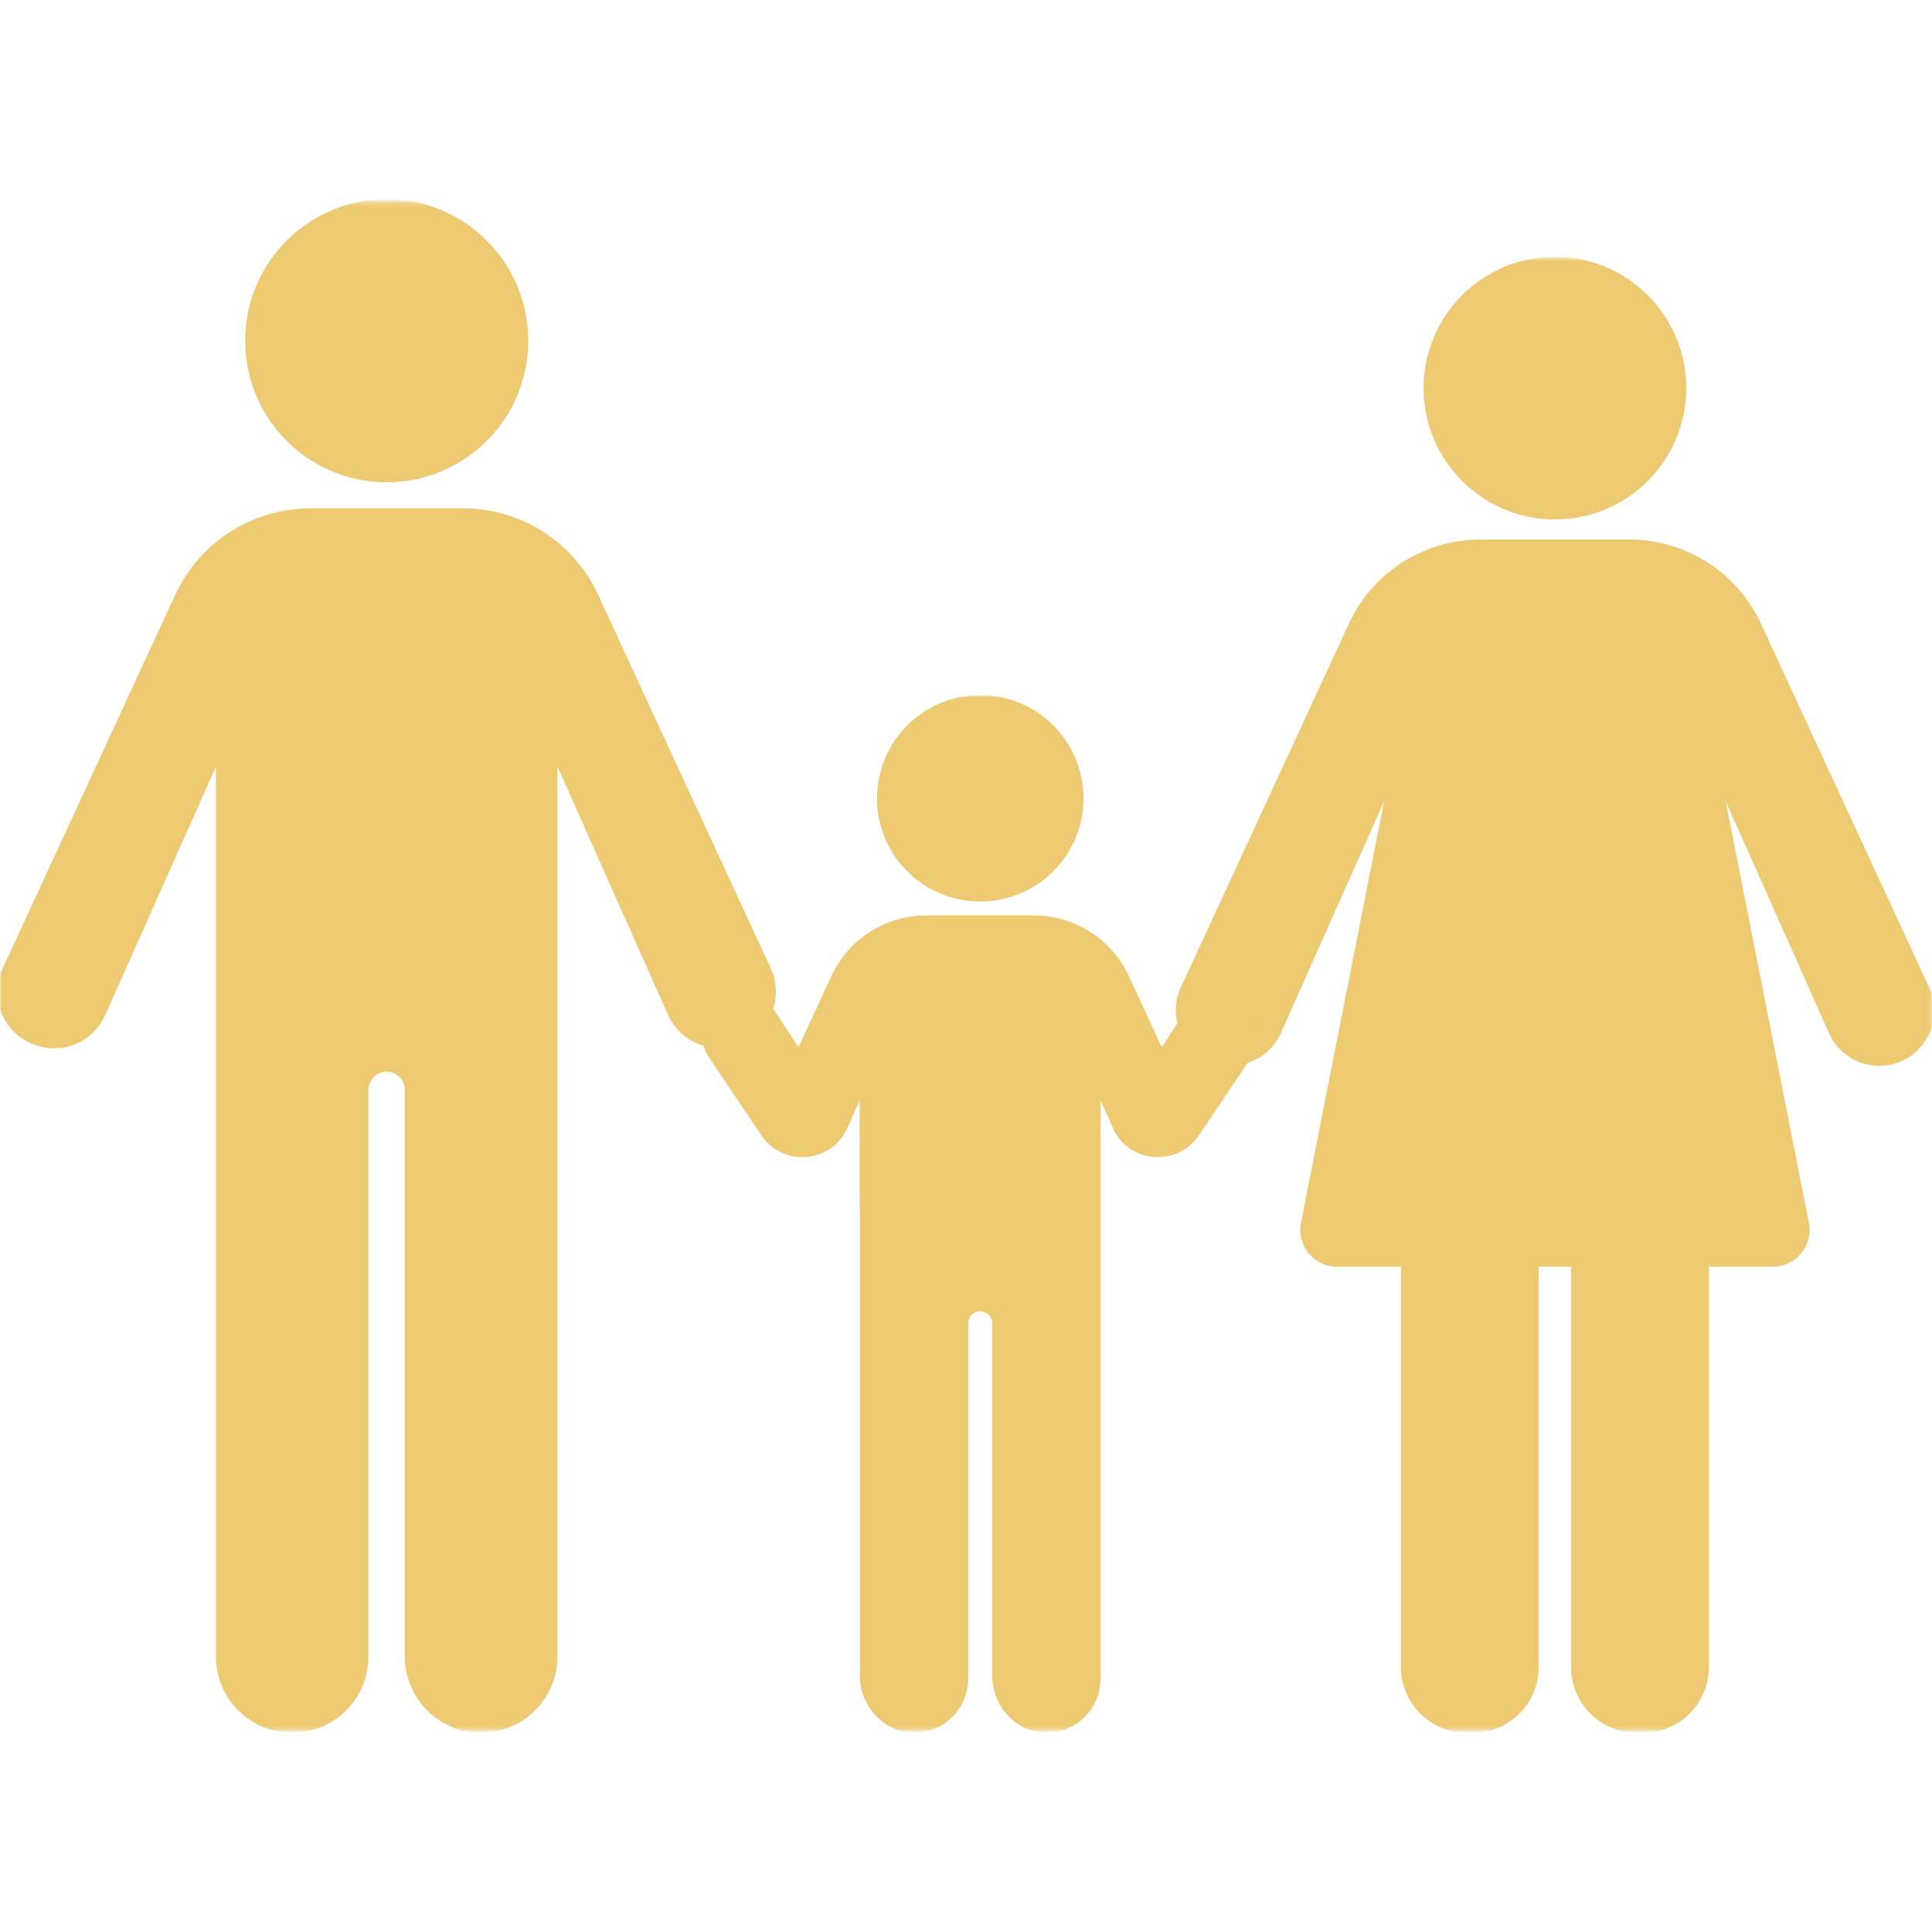 <svg width="500" height="500" viewBox="0 0 500 500" fill="none" xmlns="http://www.w3.org/2000/svg">
<g clip-path="url(#clip0_137_11)">
<mask id="mask0_137_11" style="mask-type:luminance" maskUnits="userSpaceOnUse" x="304" y="66" width="196" height="382">
<path d="M304 66.667H499.922V447.776H304V66.667Z" fill="white"/>
</mask>
<g mask="url(#mask0_137_11)">
<path d="M402.417 133.766C420.818 133.766 435.74 118.849 435.74 100.443C435.74 82.042 420.818 67.12 402.417 67.12C384.016 67.12 369.094 82.042 369.094 100.443C369.094 118.849 384.016 133.766 402.417 133.766ZM492.307 273.792C485.396 277.151 477.073 274.13 473.948 267.115L444.813 201.667L467.484 316.594C468.557 322.062 464.37 327.161 458.792 327.161H441.589V431.443C441.589 440.458 434.271 447.776 425.255 447.776H423.609C414.589 447.776 407.271 440.458 407.271 431.443V327.161H397.547V431.443C397.547 440.458 390.229 447.776 381.214 447.776H379.568C370.552 447.776 363.234 440.458 363.234 431.443V327.161H346.026C340.448 327.161 336.26 322.062 337.333 316.594L360.01 201.667L330.875 267.115C329.214 270.854 326.063 273.411 322.443 274.526L323.396 273.099C326.469 268.5 325.135 262.297 320.443 259.417C317.177 257.349 313.167 257.469 310.12 259.417C308.964 260.12 307.917 261.13 307.141 262.323L305.401 264.99C304.641 262.068 304.787 258.859 306.162 255.891L349.698 161.677C355.724 148.635 368.781 140.297 383.146 140.297H421.677C436.042 140.297 449.094 148.635 455.12 161.677L498.672 255.891C501.761 262.599 498.932 270.552 492.307 273.792Z" fill="#EDC971" stroke="#EDC971" stroke-width="1.333"/>
</g>
<mask id="mask1_137_11" style="mask-type:luminance" maskUnits="userSpaceOnUse" x="0" y="52" width="202" height="396">
<path d="M0 52.229H201.333V447.776H0V52.229Z" fill="white"/>
</mask>
<g mask="url(#mask1_137_11)">
<path d="M100.078 124.151C119.948 124.151 136.052 108.047 136.052 88.188C136.052 68.318 119.948 52.214 100.078 52.214C80.219 52.214 64.115 68.318 64.115 88.188C64.115 108.047 80.219 124.151 100.078 124.151ZM182.625 270.104C178.719 269.057 175.276 266.38 173.484 262.354L143.599 195.219V428.693C143.599 439.224 135.057 447.776 124.531 447.776C113.99 447.776 105.448 439.224 105.448 428.693V282.062C105.448 279.083 103.042 276.677 100.078 276.677C97.099 276.677 94.693 279.083 94.693 282.062V428.693C94.693 439.224 86.151 447.776 75.62 447.776C65.083 447.776 56.542 439.224 56.542 428.693V195.286L26.656 262.354C24.344 267.589 19.271 270.651 13.969 270.651C11.885 270.651 9.807 270.198 7.833 269.219C1.021 265.917 -1.891 257.74 1.292 250.885L45.974 154.167C52.188 140.797 65.557 132.229 80.328 132.229H119.854C134.599 132.229 147.995 140.797 154.167 154.167L198.865 250.885C199.734 252.776 200.141 254.75 200.141 256.724C200.141 258.286 199.844 259.839 199.323 261.307C198.698 260.573 197.99 259.906 197.187 259.417C194.141 257.469 190.13 257.349 186.865 259.417C183.125 261.698 181.573 266.094 182.625 270.104Z" fill="#EDC971" stroke="#EDC971" stroke-width="1.333"/>
</g>
<mask id="mask2_137_11" style="mask-type:luminance" maskUnits="userSpaceOnUse" x="181" y="180" width="145" height="268">
<path d="M181.333 180H325.333V447.776H181.333V180Z" fill="white"/>
</mask>
<g mask="url(#mask2_137_11)">
<path d="M320.443 259.417C317.177 257.349 313.167 257.469 310.12 259.417C308.964 260.12 307.917 261.13 307.141 262.323L305.401 264.99L301.484 271.005C301.089 271.615 300.193 271.547 299.865 270.865L291.552 252.912C287.245 243.557 277.859 237.573 267.536 237.573H239.87C237.177 237.573 234.594 237.964 232.13 238.698C225.016 240.833 218.964 245.922 215.755 252.912L207.443 270.865C207.146 271.547 206.208 271.615 205.828 271.005L200.156 262.323C199.922 261.958 199.625 261.646 199.323 261.307C198.698 260.573 197.99 259.906 197.188 259.417C194.141 257.469 190.13 257.349 186.865 259.417C183.125 261.698 181.573 266.094 182.625 270.104C182.88 271.141 183.292 272.162 183.917 273.099L197.245 292.943L197.286 293.01L197.609 293.458C202.917 301.349 214.818 300.313 218.708 291.651L218.938 291.13L223.141 281.651V311.807H223.208V433.714C223.208 441.438 229.547 448.146 237.245 447.75C240.672 447.589 243.745 446.13 246.016 443.875C248.411 441.438 249.906 438.104 249.906 434.422V342.448C249.906 340.38 251.578 338.698 253.646 338.698C255.755 338.698 257.443 340.38 257.443 342.448V433.714C257.443 441.438 263.781 448.146 271.479 447.75C274.922 447.589 277.995 446.13 280.25 443.875C282.688 441.438 284.167 438.104 284.167 434.422V281.651L288.37 291.13L288.604 291.651C292.495 300.313 304.396 301.349 309.698 293.458L310.068 292.943L322.443 274.526L323.396 273.099C326.469 268.5 325.135 262.297 320.443 259.417ZM227.641 206.615C227.641 192.224 239.297 180.568 253.688 180.568C268.063 180.568 279.734 192.224 279.734 206.615C279.734 220.99 268.063 232.646 253.688 232.646C239.297 232.646 227.641 220.99 227.641 206.615Z" fill="#EDC971" stroke="#EDC971" stroke-width="1.333"/>
</g>
</g>
<defs>
<clipPath id="clip0_137_11">
<rect width="500" height="500" fill="white"/>
</clipPath>
</defs>
</svg>
